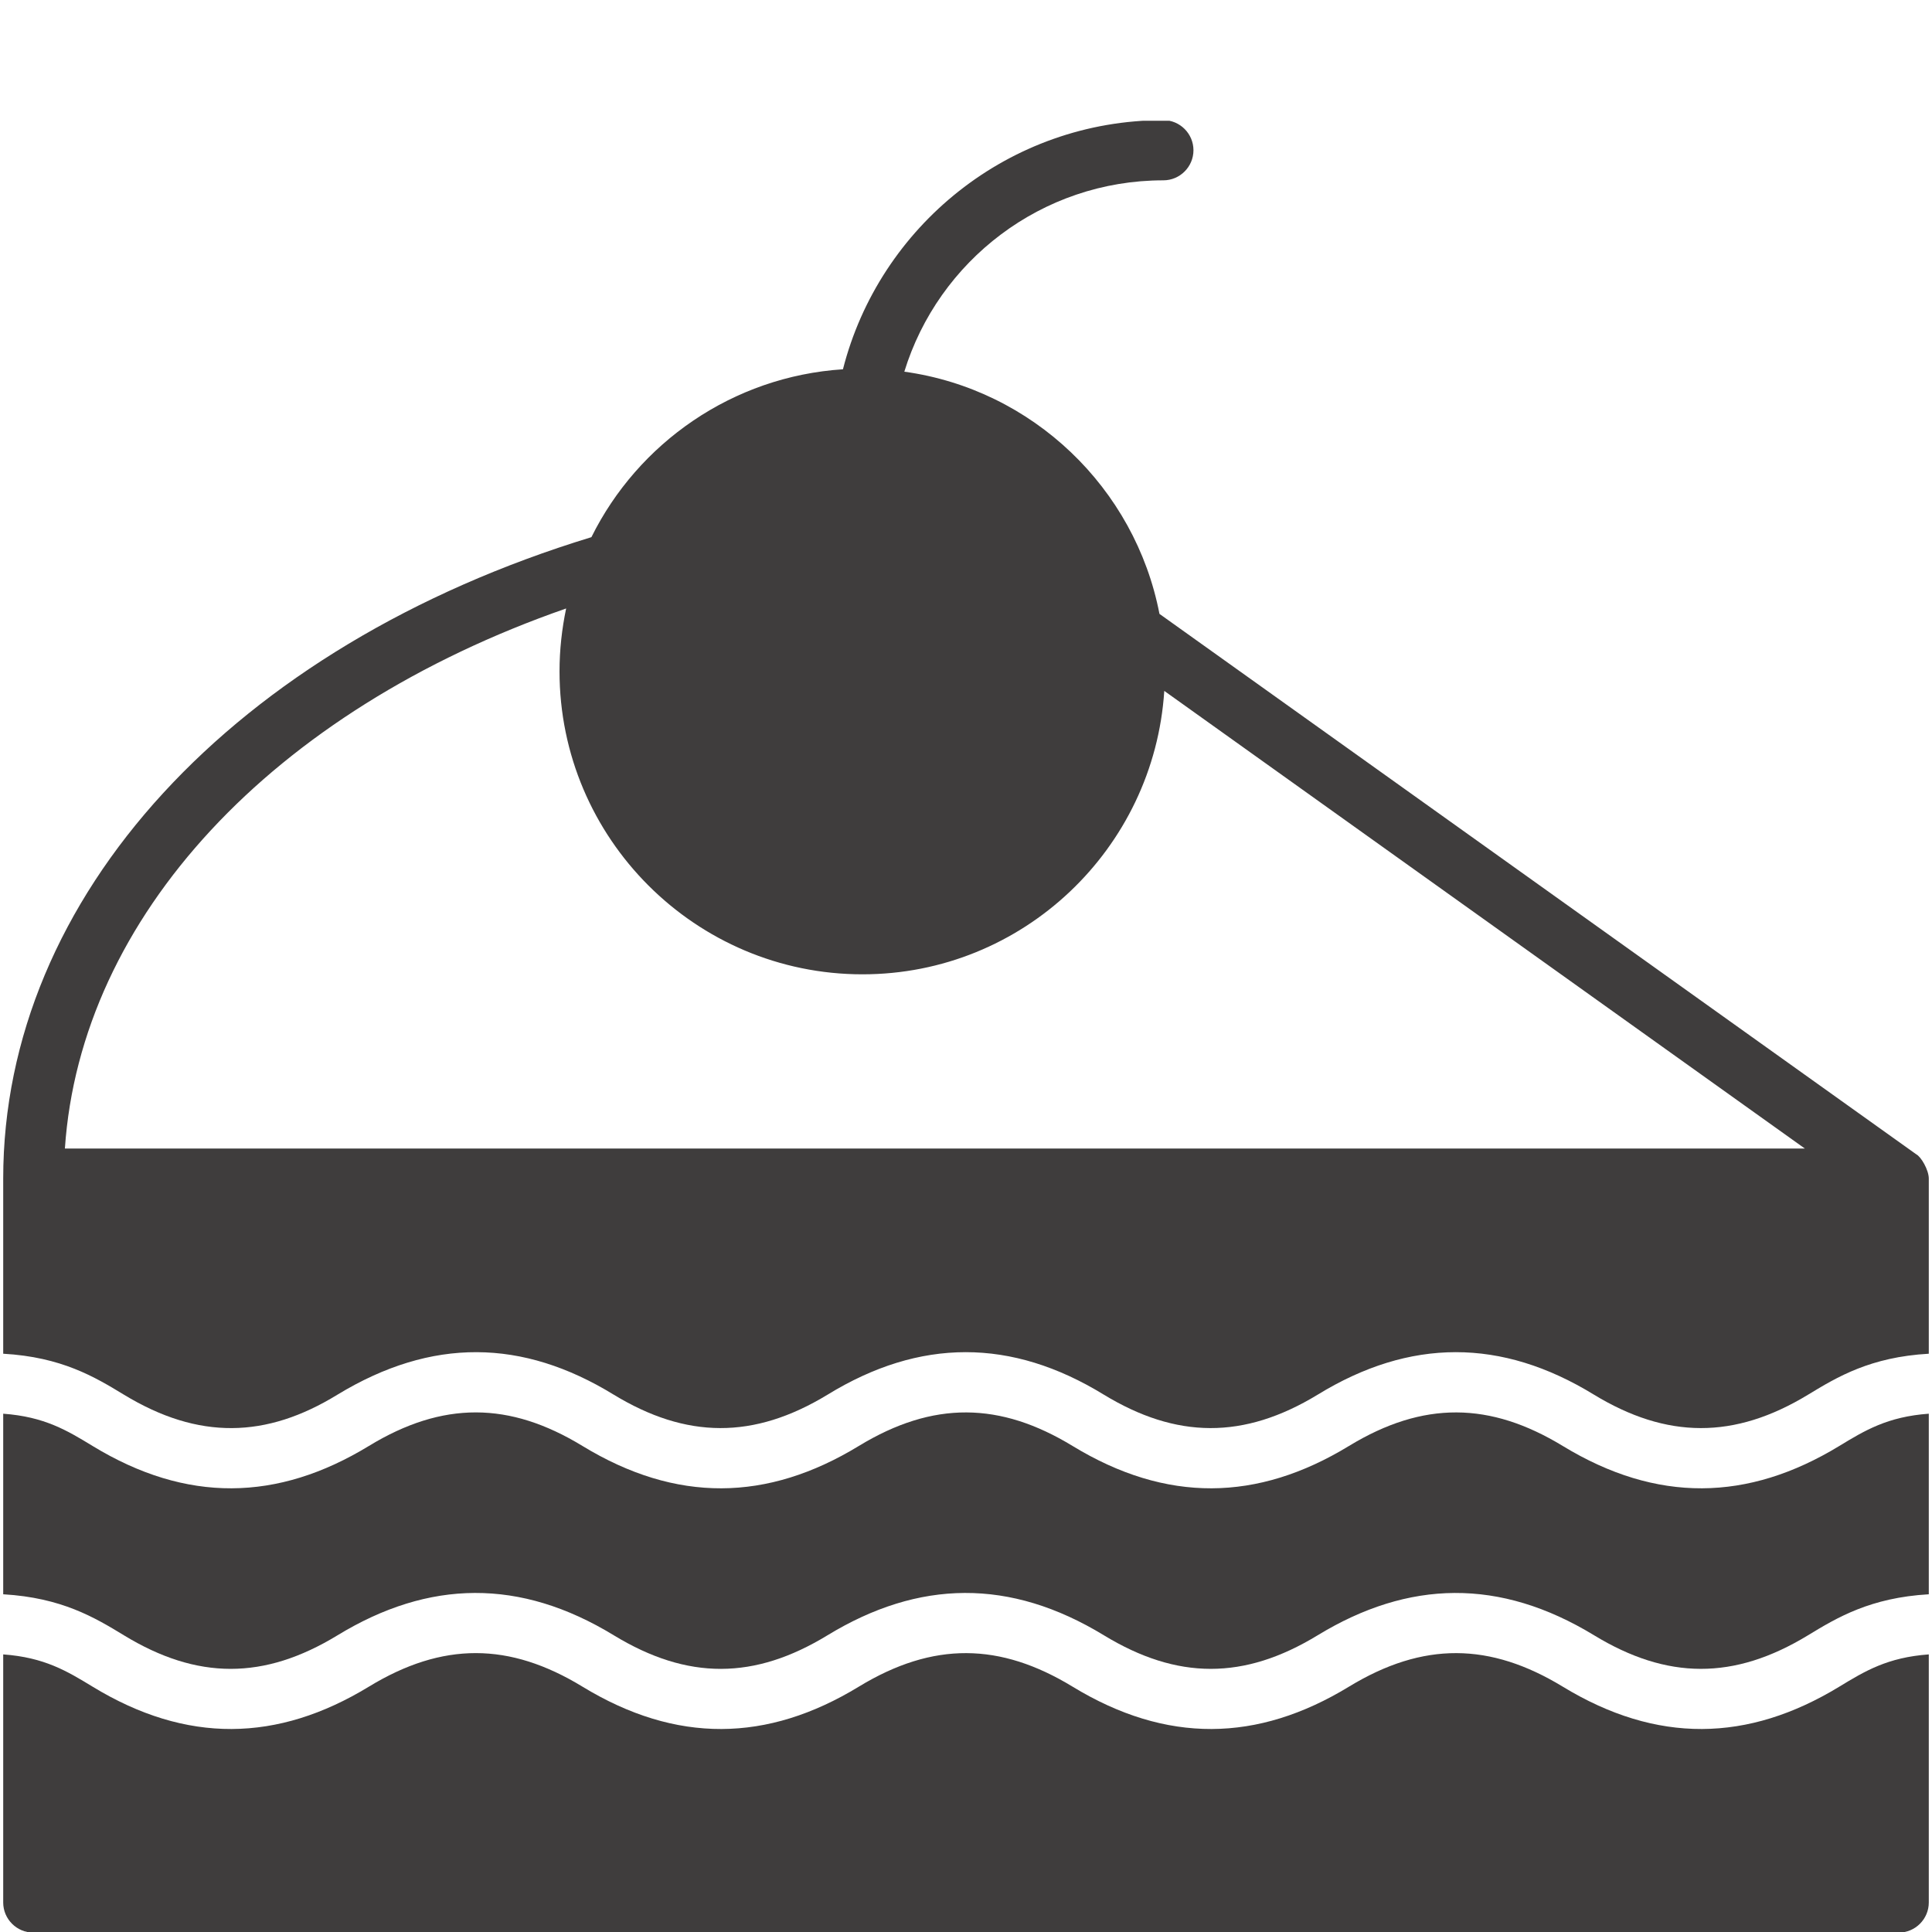 <svg xmlns="http://www.w3.org/2000/svg" xmlns:xlink="http://www.w3.org/1999/xlink" width="1080" zoomAndPan="magnify" viewBox="0 0 810 810" height="1080" preserveAspectRatio="xMidYMid meet" version="1.0"><defs><clipPath id="2b100c74c7"><path d="M 1 50.625 L 809 50.625 L 809 599 L 1 599 Z M 1 50.625 " clip-rule="nonzero"/></clipPath></defs><path fill="#3f3d3d" d="M 655.203 606.23 C 624.742 587.703 596.746 587.25 565.555 606.23 C 527.18 629.617 488.996 630.176 449.691 606.23 C 419.305 587.738 391.297 587.219 360.055 606.23 C 321.676 629.621 283.516 630.176 244.211 606.23 C 213.574 587.551 185.582 587.383 154.645 606.23 C 116.355 629.566 78.184 630.223 38.82 606.23 C 28.094 599.699 18.629 593.965 1.344 592.703 L 1.344 668.41 C 25.809 669.832 39.684 678.129 51.949 685.602 C 82.688 704.344 110.688 704.395 141.512 685.602 C 179.875 662.223 218.055 661.648 257.336 685.602 C 288.367 704.492 316.336 704.258 346.93 685.602 C 385.238 662.266 423.426 661.609 462.812 685.602 C 493.586 704.332 521.59 704.402 552.43 685.602 C 590.578 662.363 628.762 661.527 668.32 685.594 C 698.957 704.246 726.965 704.488 758.012 685.602 C 770.285 678.129 784.176 669.832 808.656 668.41 L 808.656 592.699 C 791.352 593.961 781.875 599.699 771.133 606.23 C 732.812 629.566 694.605 630.223 655.203 606.23 Z M 655.203 606.23 " fill-opacity="1" fill-rule="nonzero"/><g clip-path="url(#2b100c74c7)"><path fill="#3f3d3d" d="M 803.359 483.922 L 486.109 257.371 C 475.895 204.52 432.879 163.27 379.141 155.828 C 393.395 109.406 436.66 75.602 487.75 75.602 C 494.688 75.602 500.363 69.926 500.363 62.988 C 500.363 56.047 494.688 50.371 487.75 50.371 C 423.039 50.371 368.672 94.902 353.41 154.82 C 307.113 157.848 267.508 185.723 247.953 225.207 C 97.973 270.996 1.344 375.945 1.344 494.141 L 1.344 567.555 C 25.816 568.941 39.691 577.27 51.93 584.711 C 83.262 603.77 111.637 603.055 141.492 584.711 C 181.051 560.676 219.051 561.262 257.289 584.711 C 287.719 603.219 315.941 603.586 346.977 584.711 C 385.668 560.984 424.027 560.949 462.773 584.711 C 493.203 603.219 521.414 603.59 552.461 584.711 C 591.148 560.984 629.512 560.949 668.262 584.711 C 698.801 603.285 727.141 603.523 758.07 584.711 C 770.309 577.27 784.184 568.941 808.656 567.555 L 808.656 494.141 C 808.656 490.535 805.418 484.941 803.359 483.922 Z M 27.207 481.523 C 33.766 384.523 113.863 298.113 237.359 255.102 C 235.594 263.551 234.582 272.383 234.582 281.465 C 234.582 351.473 291.598 408.488 361.609 408.488 C 428.844 408.488 483.84 355.887 488.129 289.664 L 756.684 481.523 Z M 27.207 481.523 " fill-opacity="1" fill-rule="nonzero"/></g><path fill="#3f3d3d" d="M 655.203 707.145 C 624.742 688.617 596.746 688.164 565.555 707.145 C 527.18 730.531 488.996 731.09 449.691 707.145 C 419.305 688.652 391.297 688.133 360.055 707.145 C 321.676 730.535 283.516 731.09 244.211 707.145 C 213.574 688.465 185.582 688.297 154.645 707.145 C 116.355 730.48 78.184 731.137 38.82 707.145 C 28.094 700.613 18.629 694.875 1.344 693.617 L 1.344 797.637 C 1.344 804.574 7.023 810.254 13.961 810.254 L 796.039 810.254 C 802.98 810.254 808.656 804.574 808.656 797.637 L 808.656 693.613 C 791.352 694.875 781.875 700.609 771.133 707.145 C 732.812 730.48 694.605 731.137 655.203 707.145 Z M 655.203 707.145 " fill-opacity="1" fill-rule="nonzero"/></svg>
